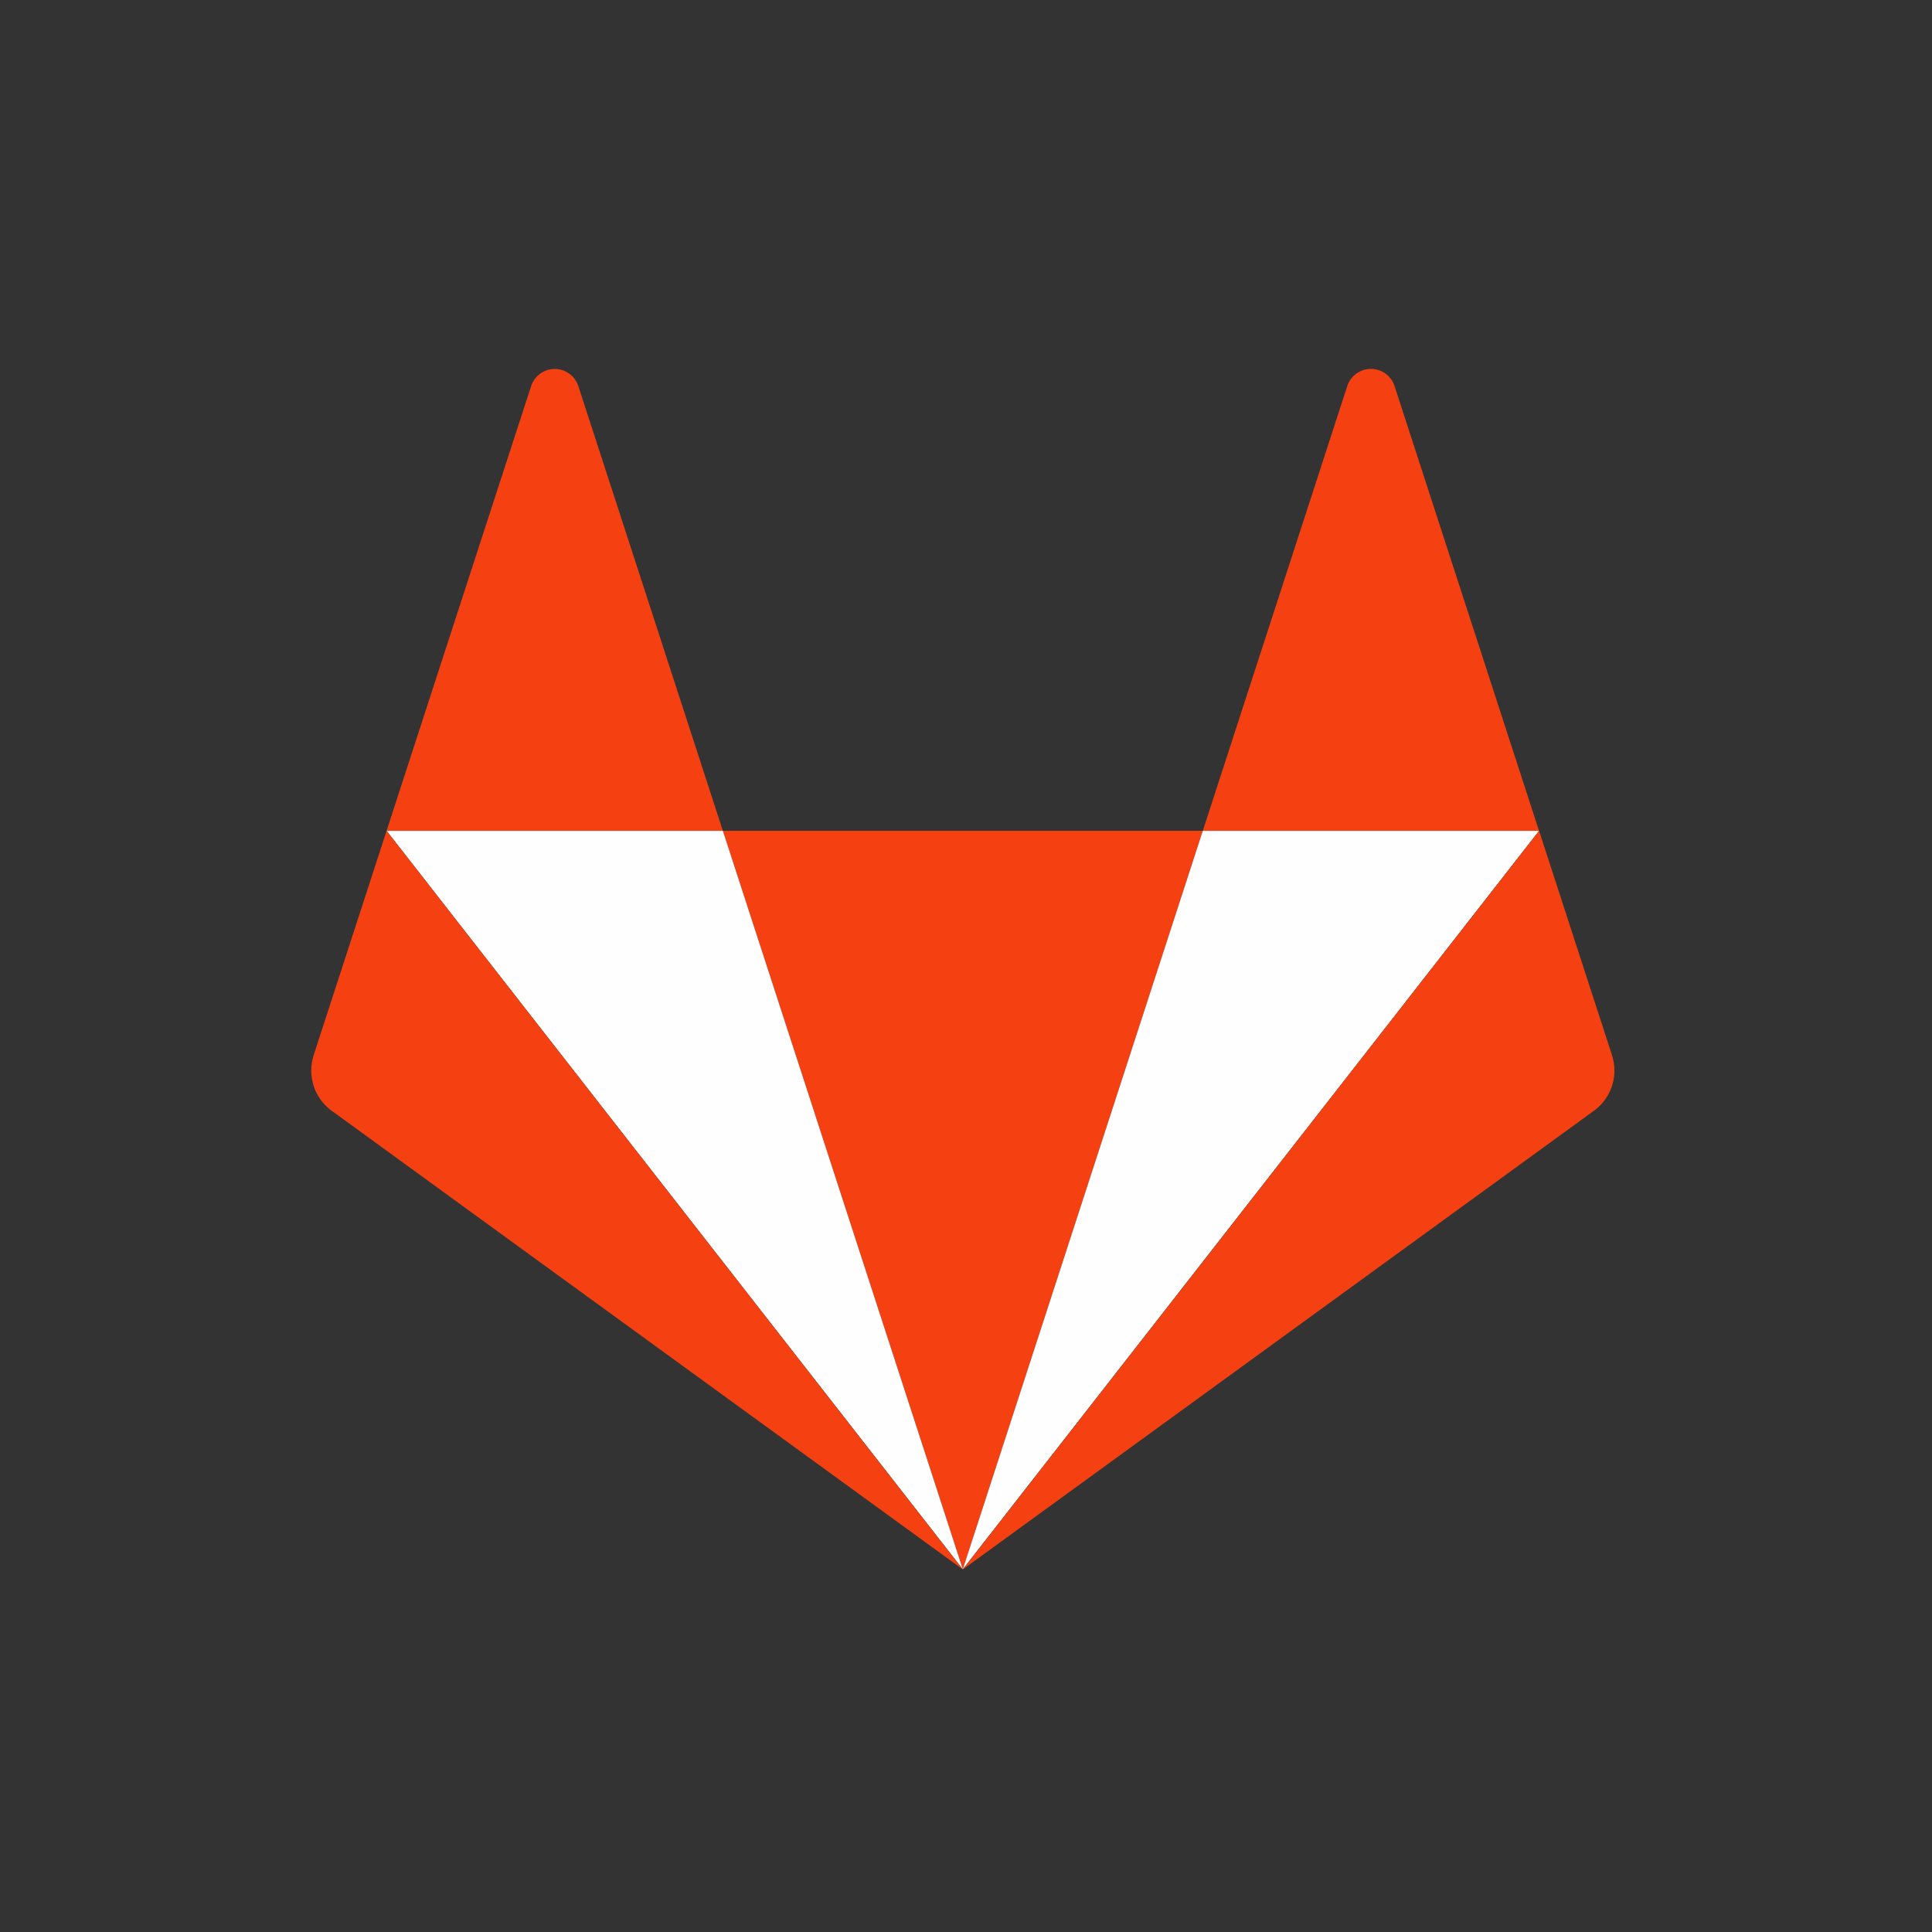 <svg width="32" height="32" viewBox="0 0 32 32" fill="none" xmlns="http://www.w3.org/2000/svg">
<rect x="0" y="0" width="32" height="32" fill="#333333" stroke="none"/>
<path d="M15.947 25.992L19.922 13.761H11.973L15.947 25.992Z" fill="#F54112"/>
<path d="M15.947 25.992L11.973 13.761H6.403L15.947 25.992Z" fill="#FEFEFE"/>
<path d="M6.403 13.761L5.195 17.478C5.169 17.56 5.155 17.646 5.155 17.732C5.155 17.995 5.281 18.243 5.494 18.398L15.947 25.995L6.403 13.761Z" fill="#F54112"/>
<path d="M6.403 13.761H11.973L9.579 6.395C9.524 6.226 9.366 6.111 9.188 6.111C9.01 6.111 8.852 6.226 8.797 6.395L6.403 13.761Z" fill="#F54112"/>
<path d="M15.947 25.992L19.922 13.761H25.492L15.947 25.992Z" fill="#FEFEFE"/>
<path d="M25.492 13.761L26.7 17.478C26.726 17.56 26.74 17.646 26.74 17.732C26.74 17.995 26.614 18.243 26.4 18.398L15.947 25.995L25.492 13.761Z" fill="#F54112"/>
<path d="M25.491 13.761H19.922L22.315 6.394C22.371 6.224 22.529 6.11 22.706 6.11C22.885 6.11 23.043 6.224 23.098 6.394L25.491 13.761Z" fill="#F54112"/>
</svg>
